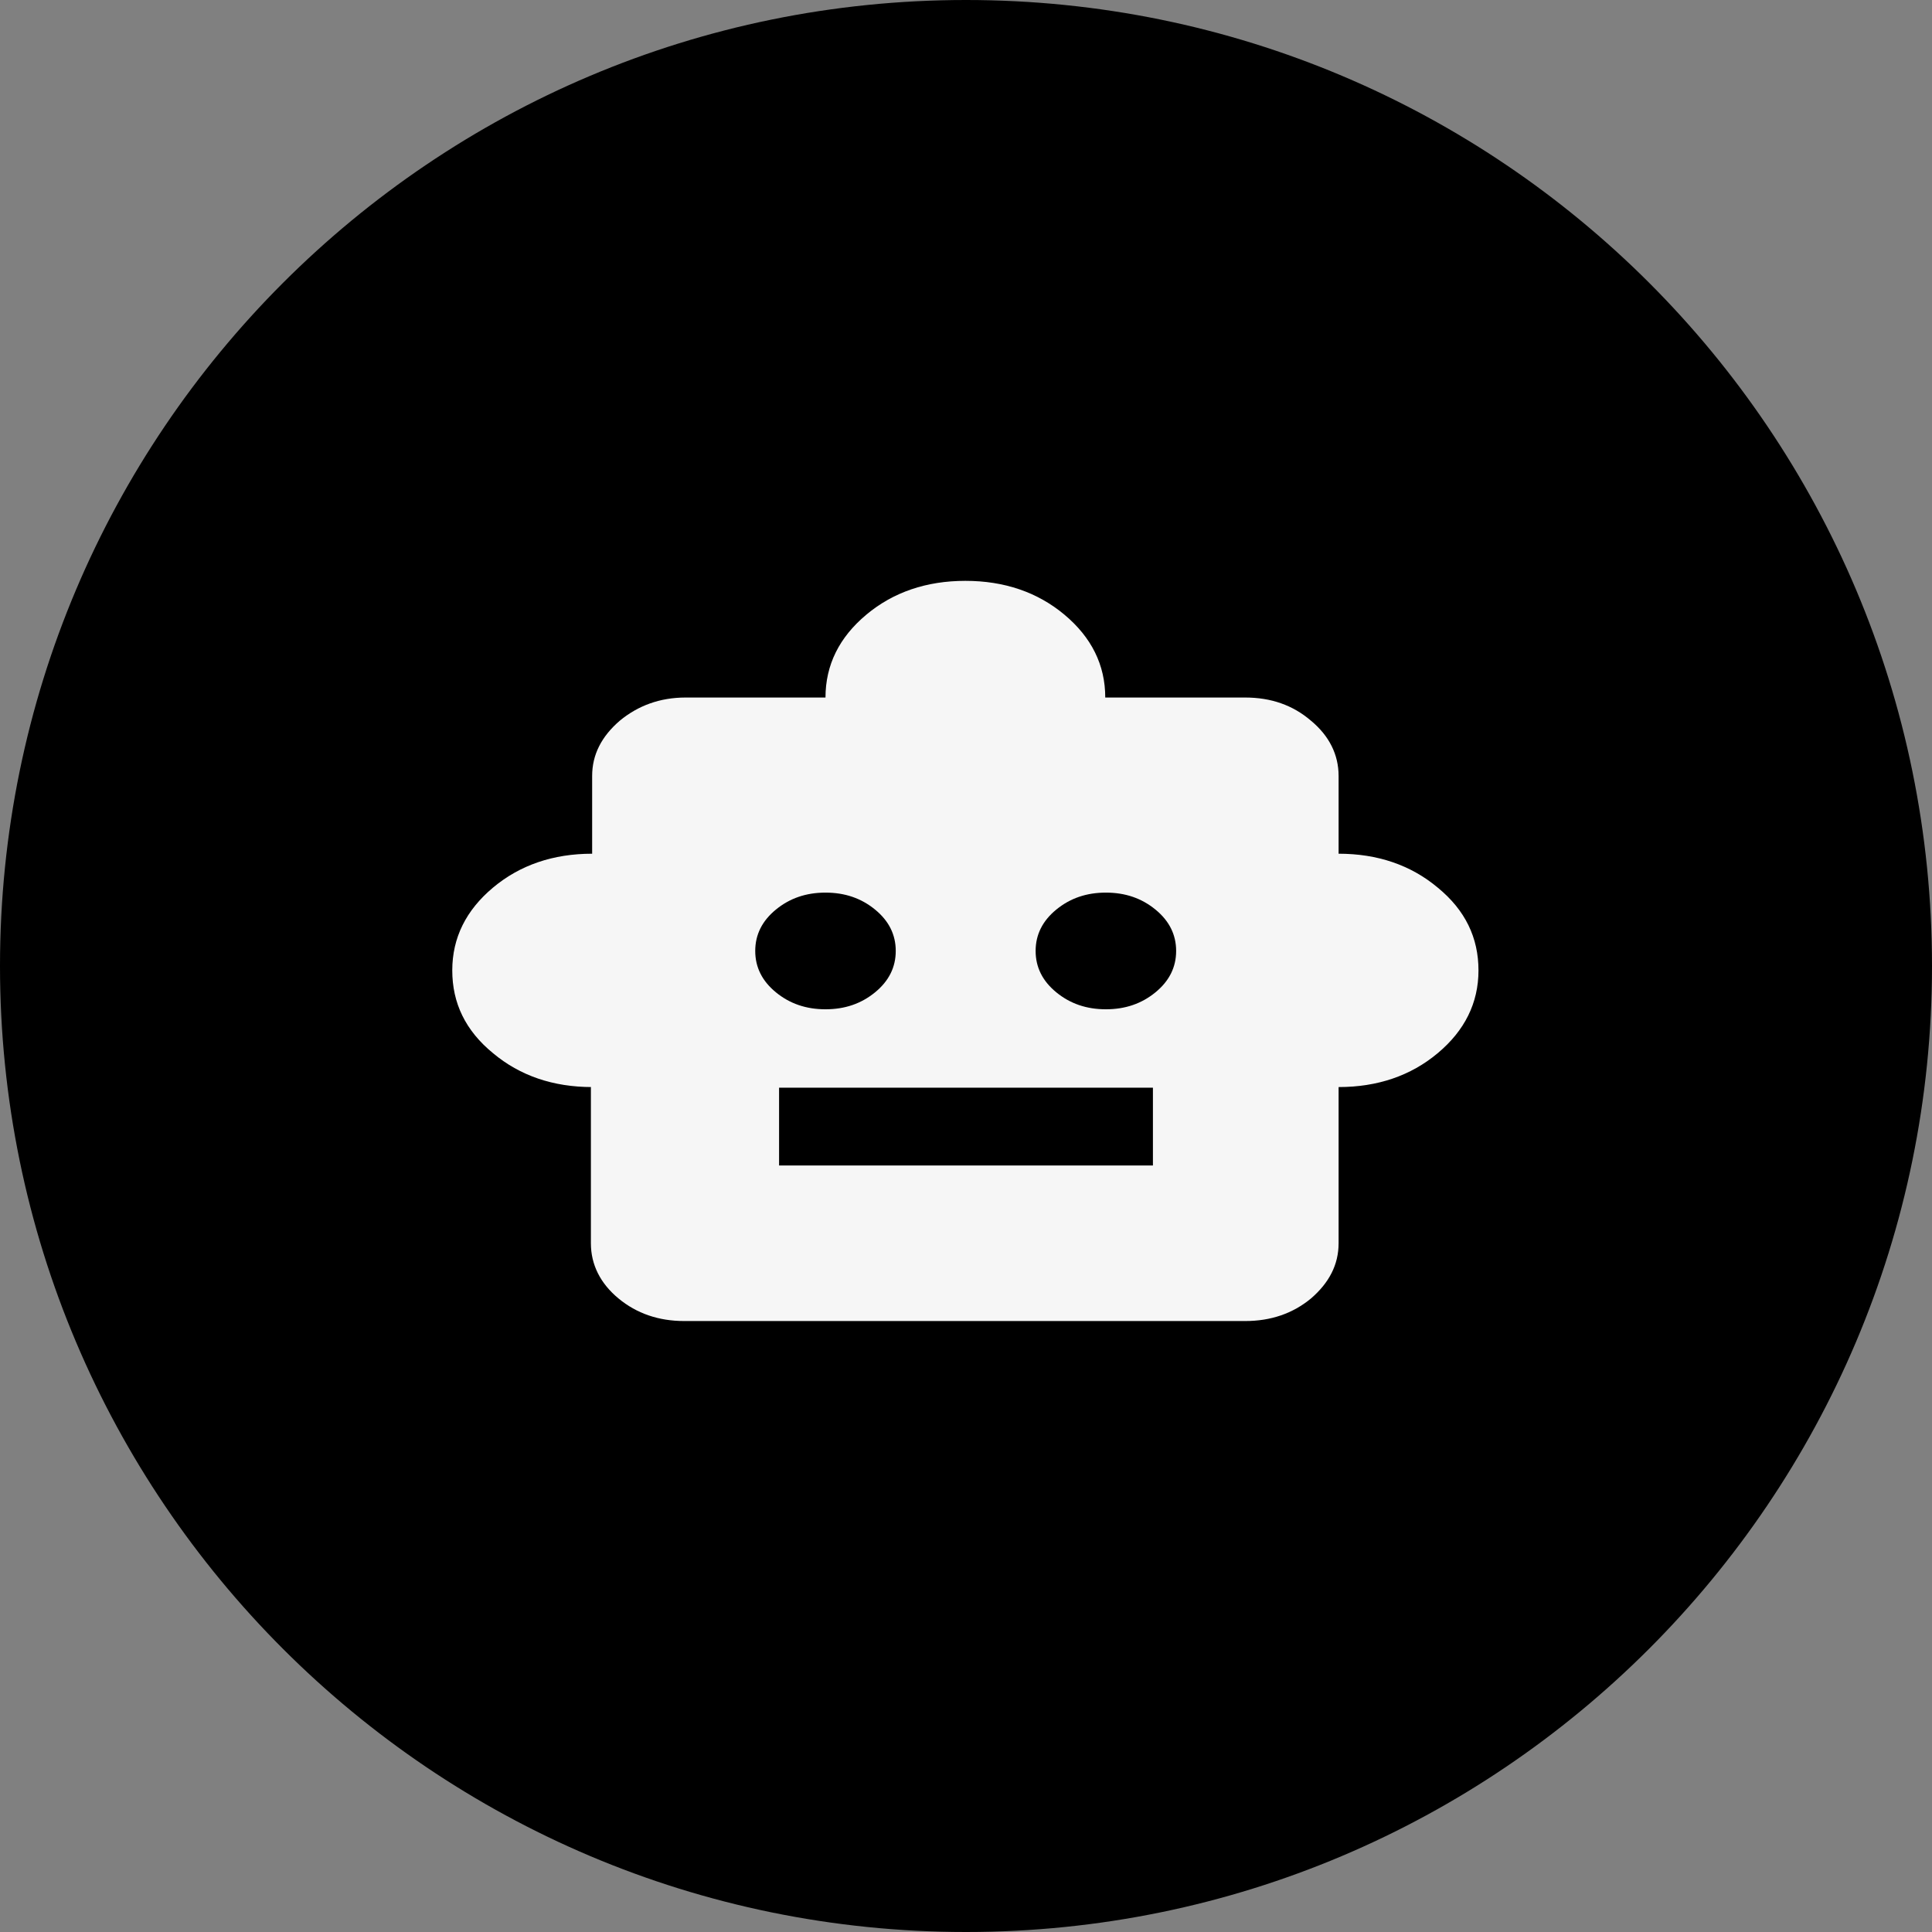 <svg xmlns="http://www.w3.org/2000/svg" id="Capa_2" data-name="Capa 2" viewBox="0 0 30.8 30.8"><rect x="0" y="0" width="30.8" height="30.8" fill="#808080" stroke="none"/><defs><style>      .cls-1 {        fill: #f6f6f6;      }    </style></defs><g id="Capa_1-2" data-name="Capa 1"><g><path d="M30.8,15.4c0,8.5-6.9,15.4-15.4,15.4S0,23.9,0,15.4,6.89,0,15.4,0s15.4,6.89,15.4,15.4"></path><path class="cls-1" d="M9.44,17.33c-.62,0-1.15-.18-1.58-.54-.44-.36-.65-.8-.65-1.32s.22-.96.65-1.32c.43-.36.96-.54,1.58-.54v-1.24c0-.34.15-.63.44-.88.29-.24.64-.37,1.05-.37h2.23c0-.52.22-.96.65-1.32s.96-.54,1.58-.54,1.15.18,1.58.54.65.8.65,1.32h2.23c.41,0,.76.12,1.05.37.29.24.44.54.44.88v1.24c.62,0,1.15.18,1.58.54.44.36.65.8.65,1.32s-.22.96-.65,1.32c-.43.36-.96.54-1.58.54v2.49c0,.34-.15.63-.44.88-.29.24-.64.36-1.05.36h-8.94c-.41,0-.76-.12-1.05-.36-.29-.24-.44-.54-.44-.88v-2.49ZM13.16,16.09c.31,0,.57-.09.79-.27.22-.18.33-.4.33-.66s-.11-.48-.33-.66-.48-.27-.79-.27-.57.09-.79.27c-.22.18-.33.4-.33.66s.11.48.33.66c.22.18.48.27.79.27M17.63,16.09c.31,0,.57-.09.79-.27.22-.18.33-.4.33-.66s-.11-.48-.33-.66c-.22-.18-.48-.27-.79-.27s-.57.09-.79.27-.33.4-.33.66.11.48.33.66c.22.18.48.27.79.27M12.42,18.58h5.96v-1.24h-5.96v1.24Z"></path></g></g></svg>